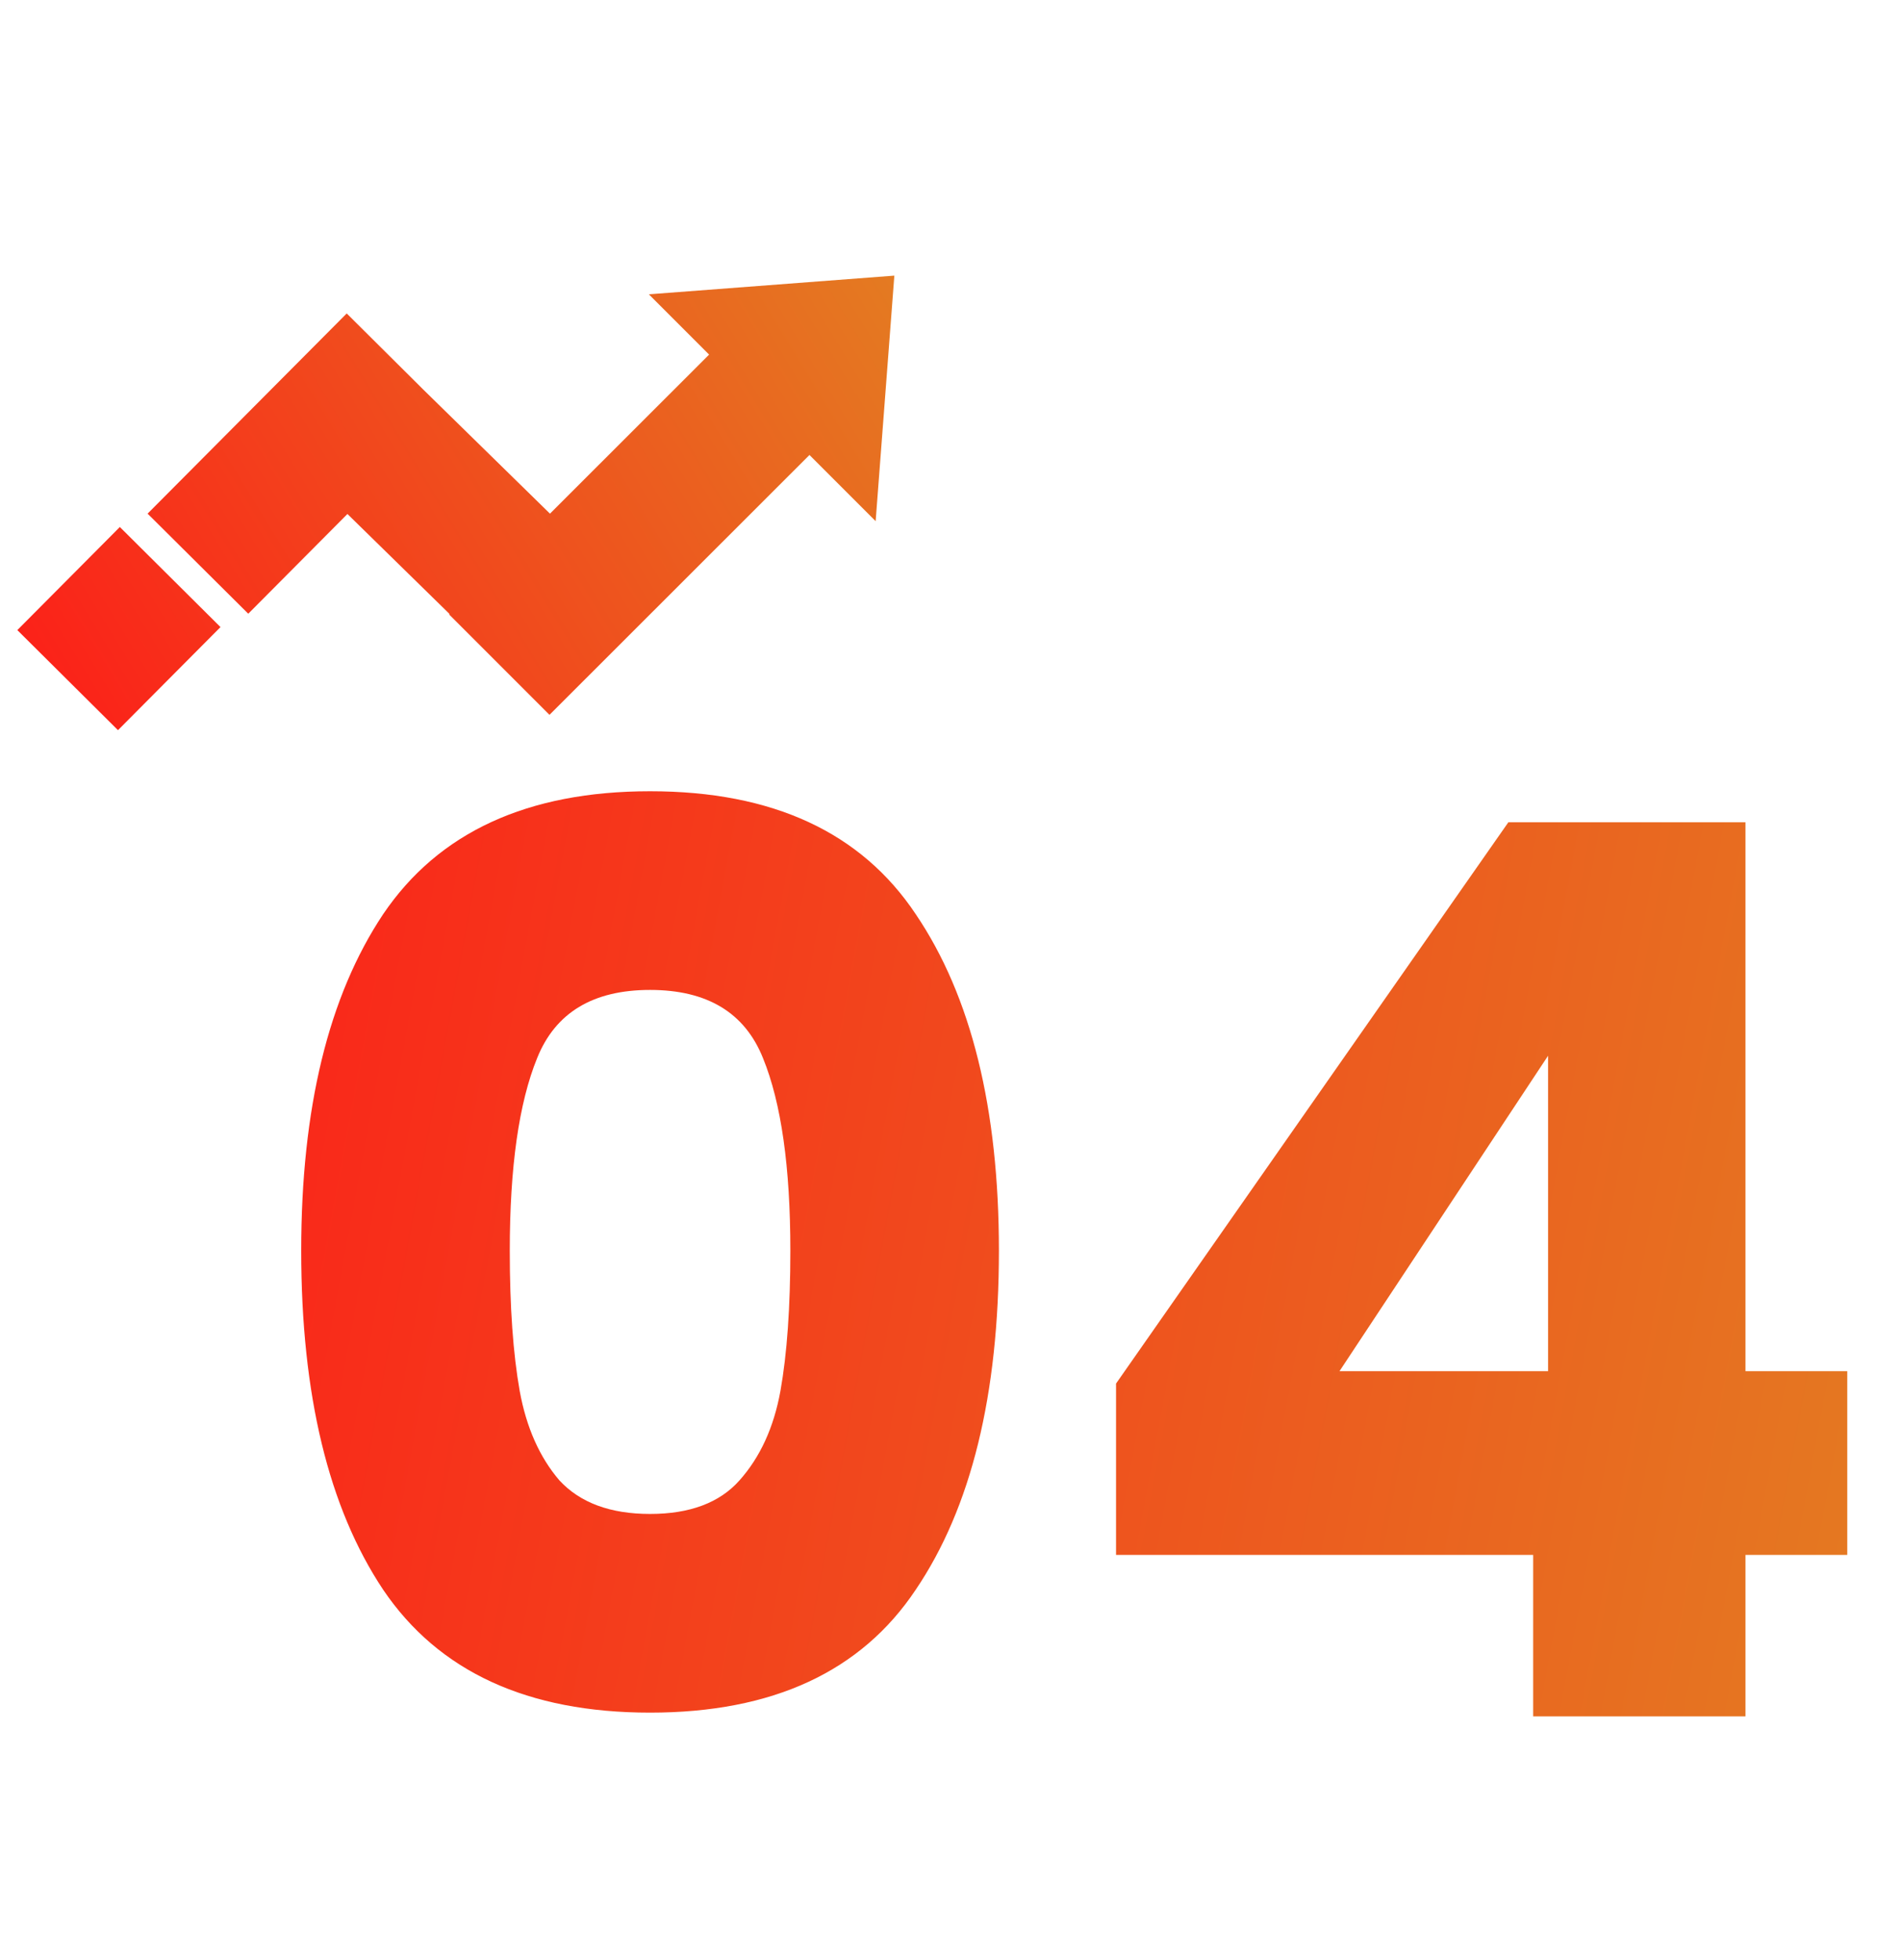 <svg width="98" height="101" viewBox="0 0 98 101" fill="none" xmlns="http://www.w3.org/2000/svg">
<path d="M15.528 64.461C15.528 57.122 16.936 51.341 19.752 47.117C22.611 42.893 27.198 40.781 33.512 40.781C39.827 40.781 44.392 42.893 47.208 47.117C50.067 51.341 51.496 57.122 51.496 64.461C51.496 71.885 50.067 77.709 47.208 81.933C44.392 86.157 39.827 88.269 33.512 88.269C27.198 88.269 22.611 86.157 19.752 81.933C16.936 77.709 15.528 71.885 15.528 64.461ZM40.744 64.461C40.744 60.152 40.275 56.845 39.336 54.541C38.398 52.194 36.456 51.021 33.512 51.021C30.568 51.021 28.627 52.194 27.688 54.541C26.75 56.845 26.28 60.152 26.28 64.461C26.28 67.362 26.451 69.773 26.792 71.693C27.134 73.57 27.816 75.106 28.84 76.301C29.907 77.453 31.464 78.029 33.512 78.029C35.56 78.029 37.096 77.453 38.12 76.301C39.187 75.106 39.891 73.57 40.232 71.693C40.574 69.773 40.744 67.362 40.744 64.461ZM57.534 80.141V71.309L77.758 42.381H89.982V70.669H95.23V80.141H89.982V88.461H79.038V80.141H57.534ZM79.806 54.413L69.054 70.669H79.806V54.413Z" fill="url(#paint0_linear_1775_9548)"/>
<path fill-rule="evenodd" clip-rule="evenodd" d="M6.178 27.162L11.367 32.32L6.082 37.633L0.893 32.475L6.178 27.162ZM17.874 16.155L21.85 20.107L28.352 26.474L36.556 18.276L33.449 15.169L46.105 14.206L45.141 26.861L41.73 23.45L28.327 36.843L23.153 31.669L23.176 31.646L17.911 26.491L12.798 31.631L7.609 26.473L17.874 16.155Z" fill="url(#paint1_linear_1775_9548)"/>
<defs>
<linearGradient id="paint0_linear_1775_9548" x1="12.559" y1="32.461" x2="107.162" y2="49.956" gradientUnits="userSpaceOnUse">
<stop stop-color="#FB2219"/>
<stop offset="1" stop-color="#E37E22"/>
</linearGradient>
<linearGradient id="paint1_linear_1775_9548" x1="0.879" y1="32.461" x2="43.632" y2="6.404" gradientUnits="userSpaceOnUse">
<stop stop-color="#FB2219"/>
<stop offset="1" stop-color="#E37E22"/>
</linearGradient>
</defs>
</svg>
